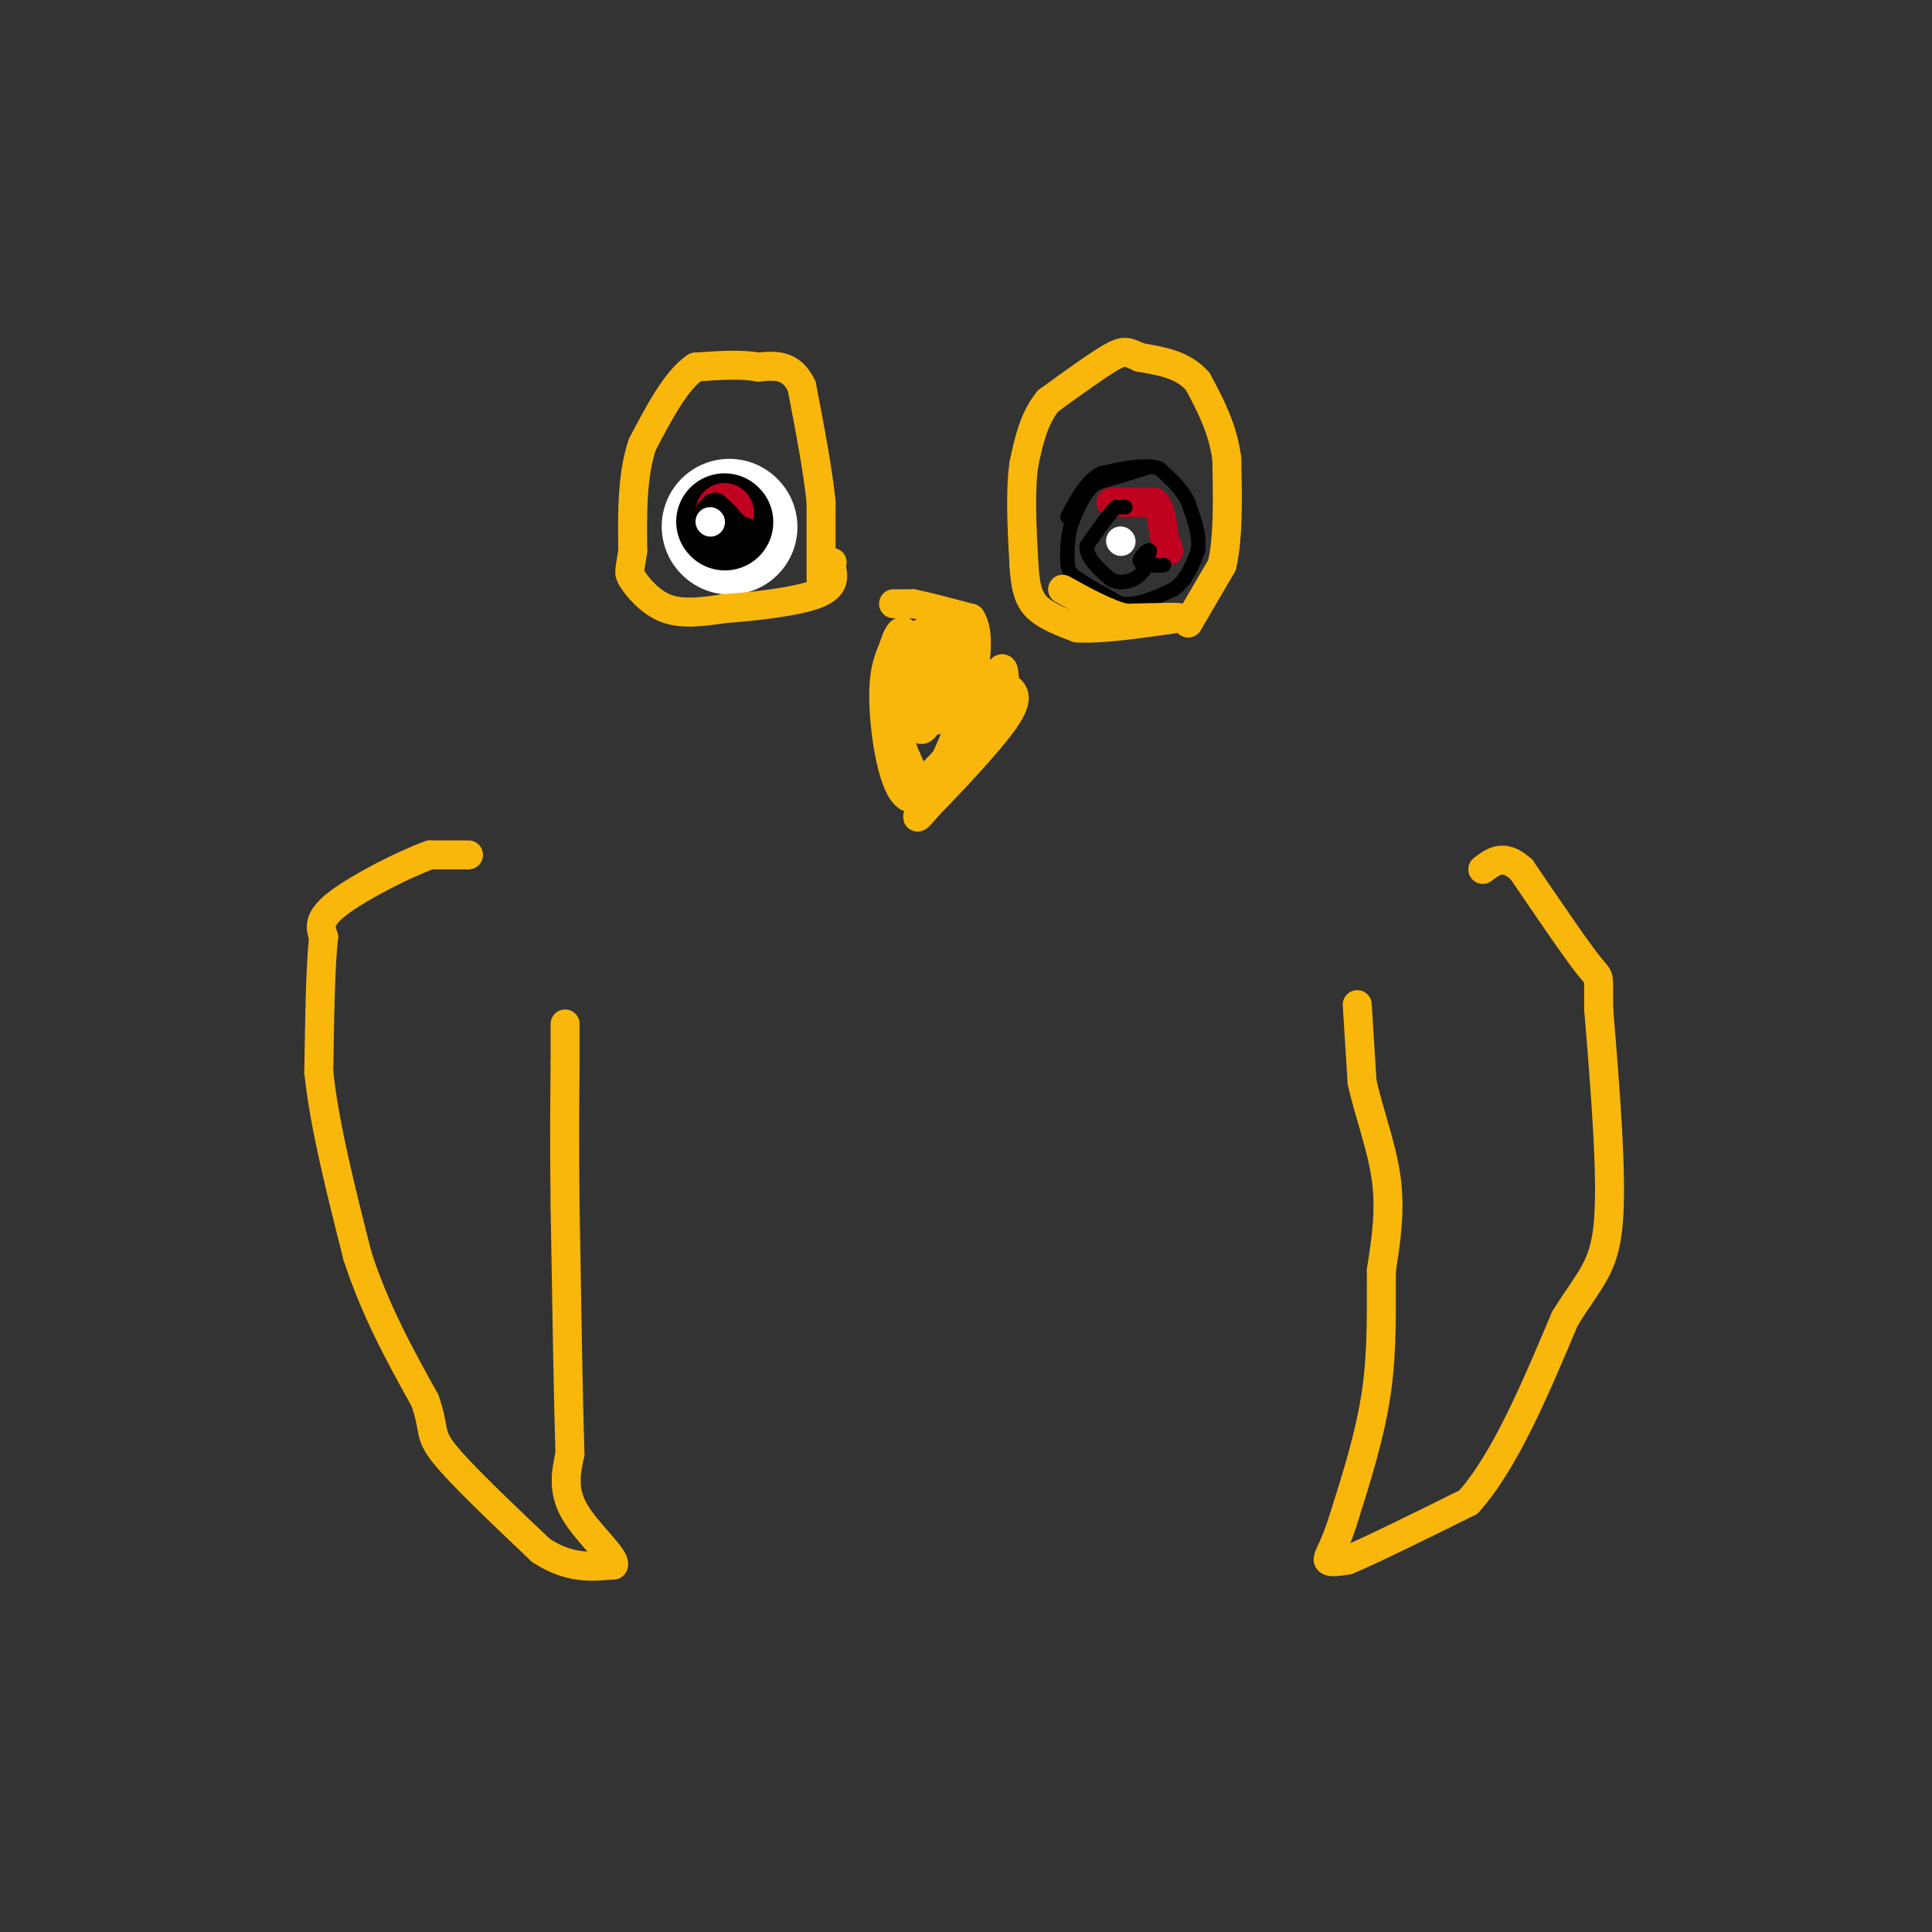<svg viewBox='0 0 400 400' version='1.1' xmlns='http://www.w3.org/2000/svg' xmlns:xlink='http://www.w3.org/1999/xlink'><rect x="0" y="0" width="400" height="400" fill="#333333" stroke="none"/><g fill='none' stroke='#FFFFFF' stroke-width='28' stroke-linecap='round' stroke-linejoin='round'><path d='M151,109c0.000,0.000 0.100,0.100 0.1,0.1'/></g>
<g fill='none' stroke='#000000' stroke-width='20' stroke-linecap='round' stroke-linejoin='round'><path d='M150,108c0.000,0.000 0.100,0.100 0.1,0.1'/></g>
<g fill='none' stroke='#C10120' stroke-width='12' stroke-linecap='round' stroke-linejoin='round'><path d='M150,106c0.000,0.000 0.100,0.100 0.1,0.1'/></g>
<g fill='none' stroke='#000000' stroke-width='6' stroke-linecap='round' stroke-linejoin='round'><path d='M147,107c0.000,0.000 0.000,-1.000 0,-1'/><path d='M147,106c0.000,0.167 0.000,1.083 0,2'/><path d='M147,108c1.156,1.111 4.044,2.889 5,3c0.956,0.111 -0.022,-1.444 -1,-3'/><path d='M151,108c-0.667,-1.000 -1.833,-2.000 -3,-3'/><path d='M148,105c0.500,0.500 3.250,3.250 6,6'/><path d='M154,111c1.000,0.833 0.500,-0.083 0,-1'/></g>
<g fill='none' stroke='#FFFFFF' stroke-width='6' stroke-linecap='round' stroke-linejoin='round'><path d='M147,108c0.000,0.000 0.100,0.100 0.1,0.1'/><path d='M232,112c0.000,0.000 0.100,0.100 0.1,0.1'/></g>
<g fill='none' stroke='#C10120' stroke-width='6' stroke-linecap='round' stroke-linejoin='round'><path d='M230,104c0.000,0.000 3.000,0.000 3,0'/><path d='M233,104c1.500,0.000 3.750,0.000 6,0'/><path d='M239,104c1.333,1.167 1.667,4.083 2,7'/><path d='M241,111c0.500,1.667 0.750,2.333 1,3'/></g>
<g fill='none' stroke='#000000' stroke-width='3' stroke-linecap='round' stroke-linejoin='round'><path d='M233,105c0.000,0.000 -2.000,0.000 -2,0'/><path d='M231,105c-1.333,1.333 -3.667,4.667 -6,8'/><path d='M225,113c-0.167,2.500 2.417,4.750 5,7'/><path d='M230,120c2.022,1.089 4.578,0.311 6,-1c1.422,-1.311 1.711,-3.156 2,-5'/><path d='M238,114c-0.267,-0.378 -1.933,1.178 -2,2c-0.067,0.822 1.467,0.911 3,1'/><path d='M239,117c0.833,0.167 1.417,0.083 2,0'/><path d='M237,97c0.000,0.000 -10.000,3.000 -10,3'/><path d='M227,100c-2.500,1.833 -3.750,4.917 -5,8'/><path d='M222,108c-1.000,2.667 -1.000,5.333 -1,8'/><path d='M221,116c0.000,1.833 0.500,2.417 1,3'/><path d='M222,119c1.833,1.500 5.917,3.750 10,6'/><path d='M232,125c3.500,0.500 7.250,-1.250 11,-3'/><path d='M243,122c2.667,-1.833 3.833,-4.917 5,-8'/><path d='M248,114c0.500,-3.000 -0.750,-6.500 -2,-10'/><path d='M246,104c-1.333,-2.833 -3.667,-4.917 -6,-7'/><path d='M240,97c-3.000,-1.000 -7.500,0.000 -12,1'/><path d='M228,98c-3.167,1.667 -5.083,5.333 -7,9'/></g>
<g fill='none' stroke='#F9B70B' stroke-width='6' stroke-linecap='round' stroke-linejoin='round'><path d='M246,129c0.000,0.000 7.000,-12.000 7,-12'/><path d='M253,117c1.333,-5.667 1.167,-13.833 1,-22'/><path d='M254,95c-0.833,-6.333 -3.417,-11.167 -6,-16'/><path d='M248,79c-3.000,-3.500 -7.500,-4.250 -12,-5'/><path d='M236,74c-2.622,-1.178 -3.178,-1.622 -6,0c-2.822,1.622 -7.911,5.311 -13,9'/><path d='M217,83c-3.000,3.667 -4.000,8.333 -5,13'/><path d='M212,96c-0.833,5.667 -0.417,13.333 0,21'/><path d='M212,117c0.311,5.089 1.089,7.311 3,9c1.911,1.689 4.956,2.844 8,4'/><path d='M223,130c4.833,0.333 12.917,-0.833 21,-2'/><path d='M244,128c1.667,-0.333 -4.667,-0.167 -11,0'/><path d='M233,128c-4.000,-1.000 -8.500,-3.500 -13,-6'/><path d='M185,125c0.000,0.000 4.000,0.000 4,0'/><path d='M189,125c2.667,0.500 7.333,1.750 12,3'/><path d='M201,128c2.000,3.000 1.000,9.000 0,15'/><path d='M201,143c-1.167,5.500 -4.083,11.750 -7,18'/><path d='M194,161c-2.067,4.667 -3.733,7.333 -4,8c-0.267,0.667 0.867,-0.667 2,-2'/><path d='M192,167c3.867,-4.000 12.533,-13.000 16,-18c3.467,-5.000 1.733,-6.000 0,-7'/><path d='M208,142c-0.044,-2.333 -0.156,-4.667 -1,-3c-0.844,1.667 -2.422,7.333 -4,13'/><path d='M203,152c-0.489,-0.644 0.289,-8.756 0,-10c-0.289,-1.244 -1.644,4.378 -3,10'/><path d='M200,152c-2.500,3.833 -7.250,8.417 -12,13'/><path d='M188,165c-3.067,-1.667 -4.733,-12.333 -5,-19c-0.267,-6.667 0.867,-9.333 2,-12'/><path d='M185,134c0.917,-3.155 2.208,-5.042 3,-1c0.792,4.042 1.083,14.012 2,17c0.917,2.988 2.458,-1.006 4,-5'/><path d='M194,145c0.952,-4.298 1.333,-12.542 0,-12c-1.333,0.542 -4.381,9.869 -5,14c-0.619,4.131 1.190,3.065 3,2'/><path d='M192,149c1.762,0.321 4.667,0.125 6,-3c1.333,-3.125 1.095,-9.179 0,-12c-1.095,-2.821 -3.048,-2.411 -5,-2'/><path d='M193,132c-1.107,-0.905 -1.375,-2.167 -3,0c-1.625,2.167 -4.607,7.762 -5,13c-0.393,5.238 1.804,10.119 4,15'/><path d='M189,160c0.667,2.500 0.333,1.250 0,0'/><path d='M170,120c0.000,0.000 0.000,-16.000 0,-16'/><path d='M170,104c-0.667,-6.667 -2.333,-15.333 -4,-24'/><path d='M166,80c-2.167,-4.667 -5.583,-4.333 -9,-4'/><path d='M157,76c-3.667,-0.667 -8.333,-0.333 -13,0'/><path d='M144,76c-4.000,2.667 -7.500,9.333 -11,16'/><path d='M133,92c-2.167,6.333 -2.083,14.167 -2,22'/><path d='M131,114c-0.583,4.405 -1.042,4.417 0,6c1.042,1.583 3.583,4.738 7,6c3.417,1.262 7.708,0.631 12,0'/><path d='M150,126c5.956,-0.400 14.844,-1.400 19,-3c4.156,-1.600 3.578,-3.800 3,-6'/><path d='M172,117c0.500,-1.000 0.250,-0.500 0,0'/><path d='M97,177c0.000,0.000 -8.000,0.000 -8,0'/><path d='M89,177c-5.333,1.911 -14.667,6.689 -19,10c-4.333,3.311 -3.667,5.156 -3,7'/><path d='M67,194c-0.667,5.833 -0.833,16.917 -1,28'/><path d='M66,222c1.167,11.000 4.583,24.500 8,38'/><path d='M74,260c3.667,11.333 8.833,20.667 14,30'/><path d='M88,290c2.178,6.222 0.622,6.778 4,11c3.378,4.222 11.689,12.111 20,20'/><path d='M112,321c5.833,3.833 10.417,3.417 15,3'/><path d='M127,324c0.600,-1.444 -5.400,-6.556 -8,-11c-2.600,-4.444 -1.800,-8.222 -1,-12'/><path d='M118,301c-0.333,-10.500 -0.667,-30.750 -1,-51'/><path d='M117,250c-0.167,-13.500 -0.083,-21.750 0,-30'/><path d='M117,220c0.000,-6.333 0.000,-7.167 0,-8'/><path d='M281,208c0.000,0.000 1.000,16.000 1,16'/><path d='M282,224c1.311,6.089 4.089,13.311 5,20c0.911,6.689 -0.044,12.844 -1,19'/><path d='M286,263c-0.067,7.311 0.267,16.089 -1,25c-1.267,8.911 -4.133,17.956 -7,27'/><path d='M278,315c-1.933,5.978 -3.267,7.422 -3,8c0.267,0.578 2.133,0.289 4,0'/><path d='M279,323c4.833,-2.000 14.917,-7.000 25,-12'/><path d='M304,311c7.500,-8.333 13.750,-23.167 20,-38'/><path d='M324,273c5.200,-8.400 8.200,-10.400 9,-20c0.800,-9.600 -0.600,-26.800 -2,-44'/><path d='M331,209c-0.133,-7.956 0.533,-5.844 -2,-9c-2.533,-3.156 -8.267,-11.578 -14,-20'/><path d='M315,180c-3.667,-3.333 -5.833,-1.667 -8,0'/></g>
</svg>